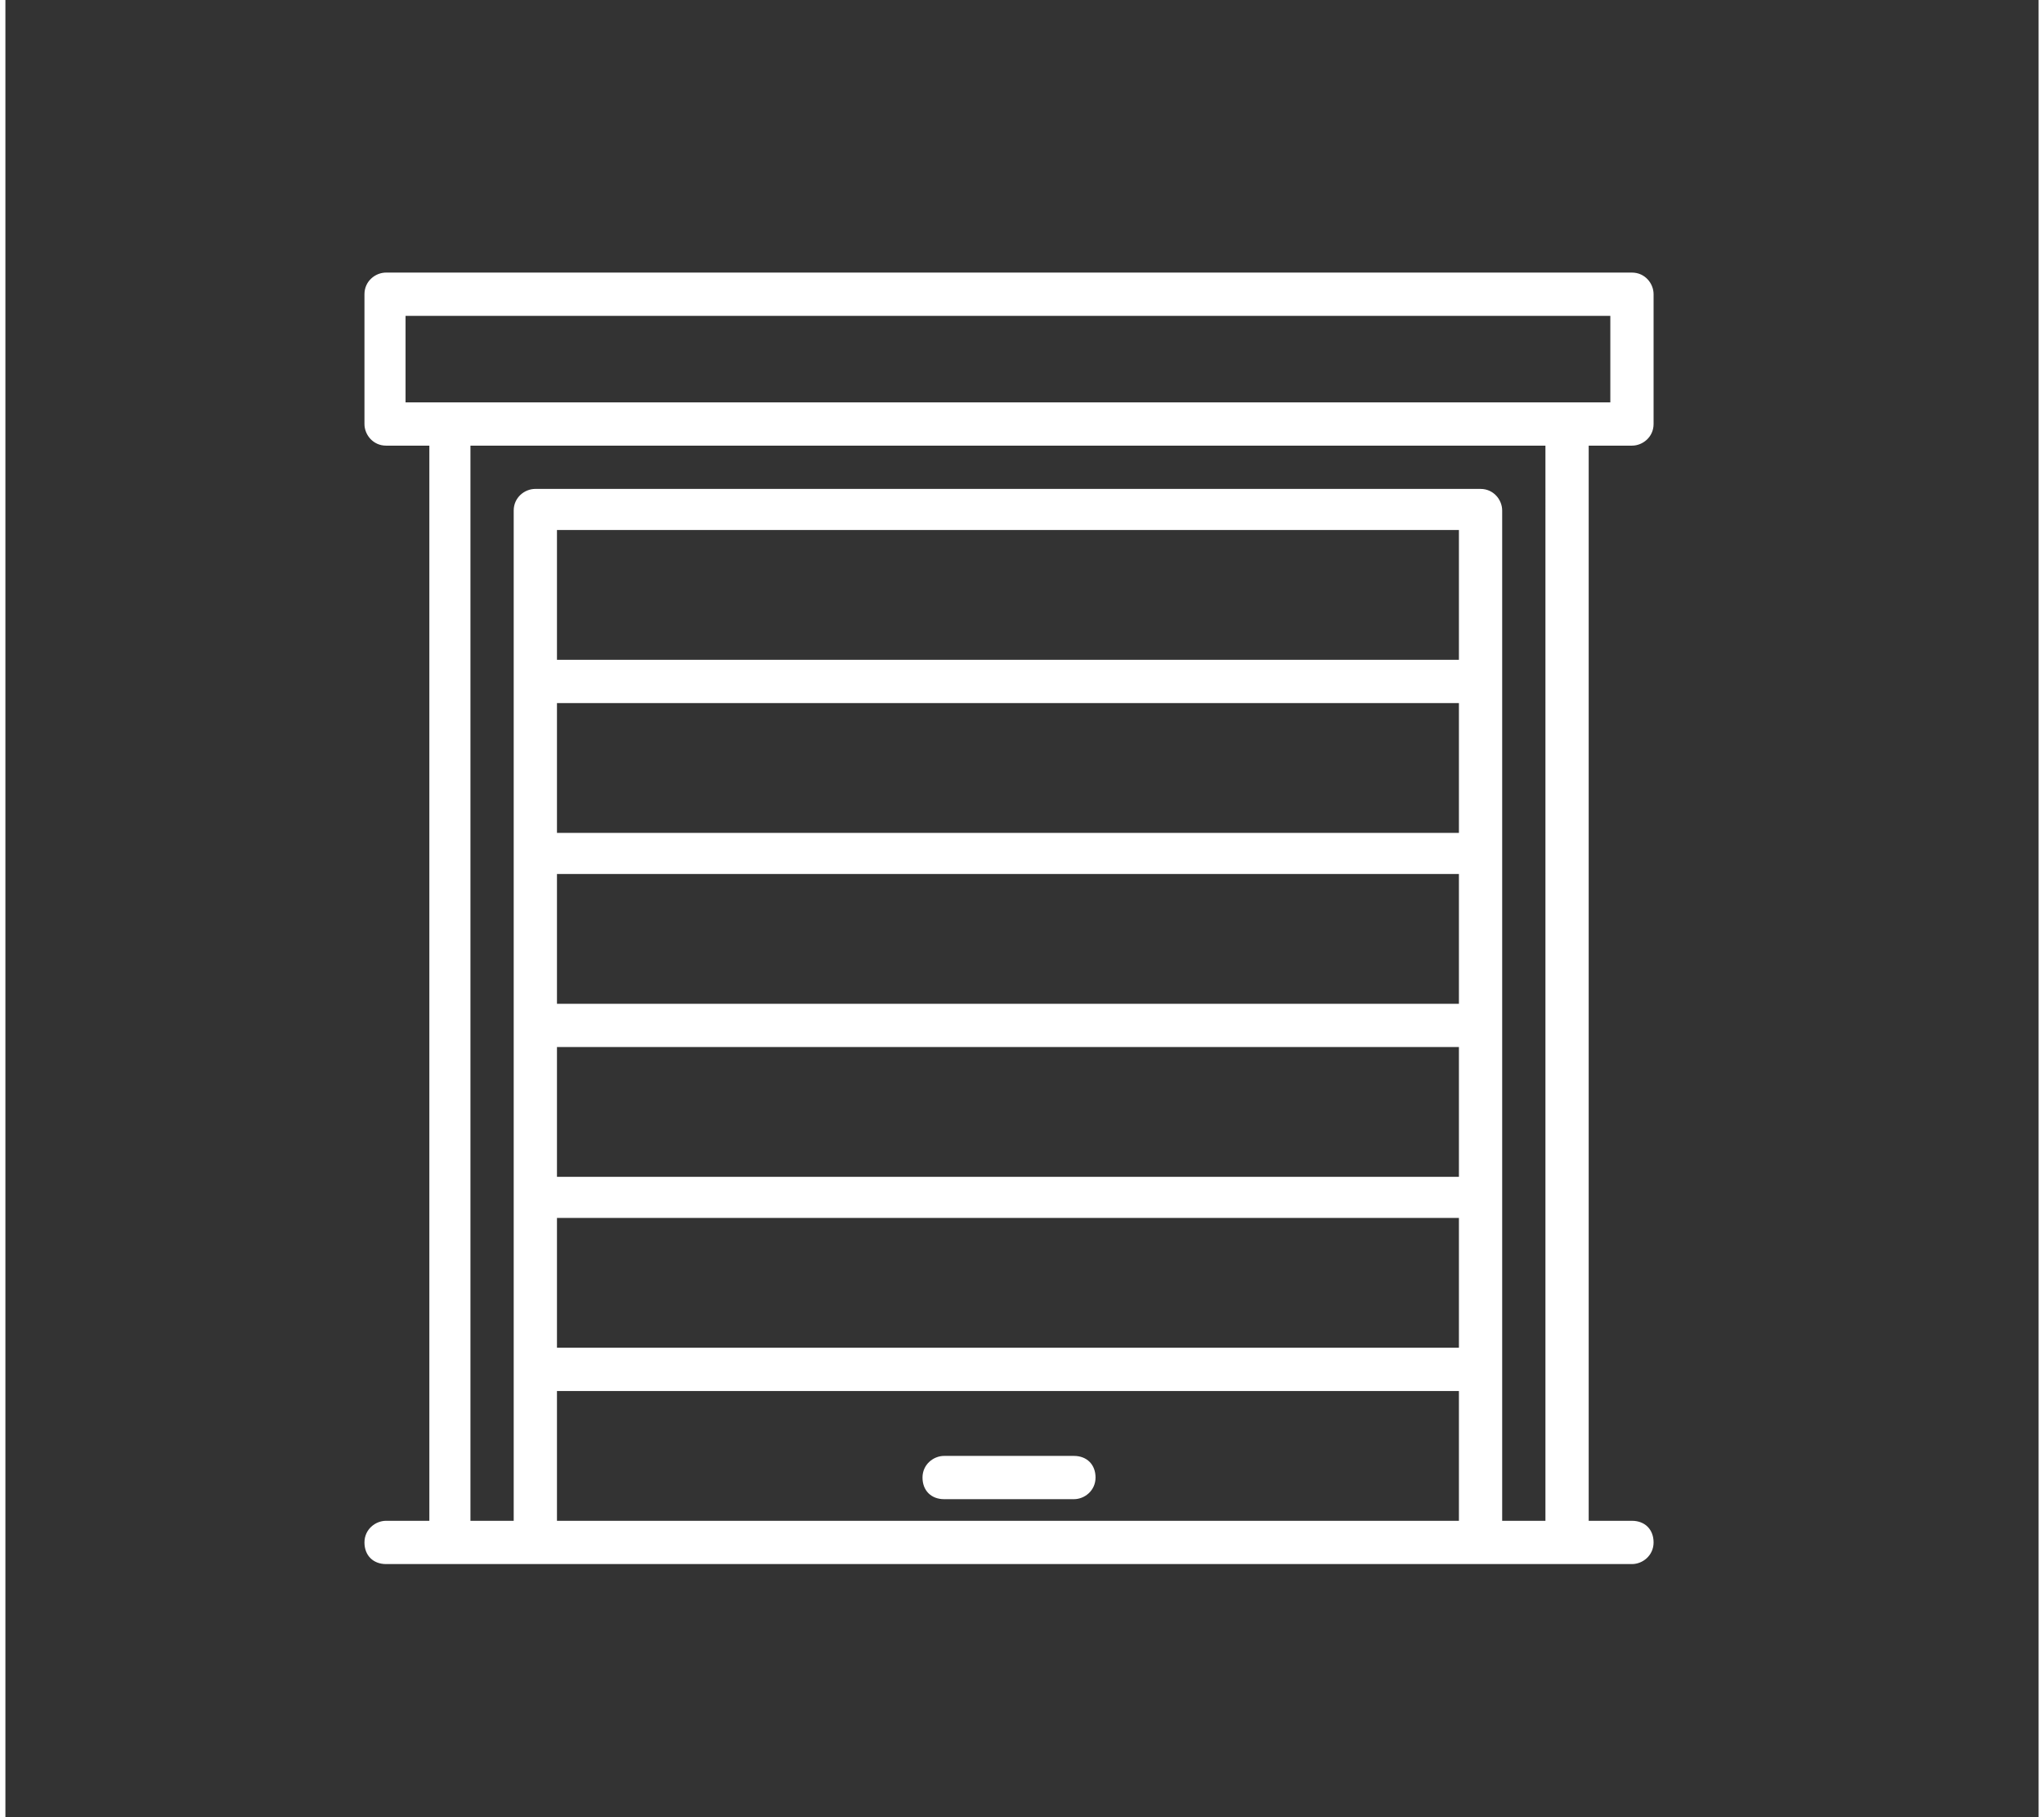 <?xml version="1.0" encoding="utf-8"?>
<svg xmlns="http://www.w3.org/2000/svg" xmlns:xlink="http://www.w3.org/1999/xlink" version="1.1" id="Ebene_1" x="0px" y="0px" viewBox="0 0 94 84" style="enable-background:new 0 0 94 84;" xml:space="preserve" width="90" height="80">
<rect x="0" y="0" width="94" height="84" fill="#333333" stroke="none"/>
<style type="text/css">
	.st0{fill:#FFFFFF;}
</style>
<g>
	<g>
		<g>
			<path class="st0" d="M75.2,20.6c0.5,0,1-0.4,1-1v-6c0-0.5-0.4-1-1-1H17.6c-0.5,0-1,0.4-1,1v6c0,0.5,0.4,1,1,1h2v49.7h-2     c-0.5,0-1,0.4-1,1s0.4,1,1,1h57.6c0.5,0,1-0.4,1-1s-0.4-1-1-1h-2V20.6H75.2z M67.2,70.3H25.5v-6h41.7V70.3z M67.2,62.3H25.5v-6     h41.7V62.3z M67.2,54.4H25.5v-6h41.7V54.4z M67.2,46.4H25.5v-6h41.7V46.4z M67.2,38.5H25.5v-6h41.7V38.5z M67.2,30.5H25.5v-6     h41.7V30.5z M71.2,70.3h-2V23.6c0-0.5-0.4-1-1-1H24.5c-0.5,0-1,0.4-1,1v46.7h-2V20.6h49.7V70.3z M18.5,18.6v-4h55.7v4H18.5z"/>
			<path class="st0" d="M43.4,69.3h6c0.5,0,1-0.4,1-1s-0.4-1-1-1h-6c-0.5,0-1,0.4-1,1S42.8,69.3,43.4,69.3z"/>
		</g>
	</g>
</g>
</svg>
